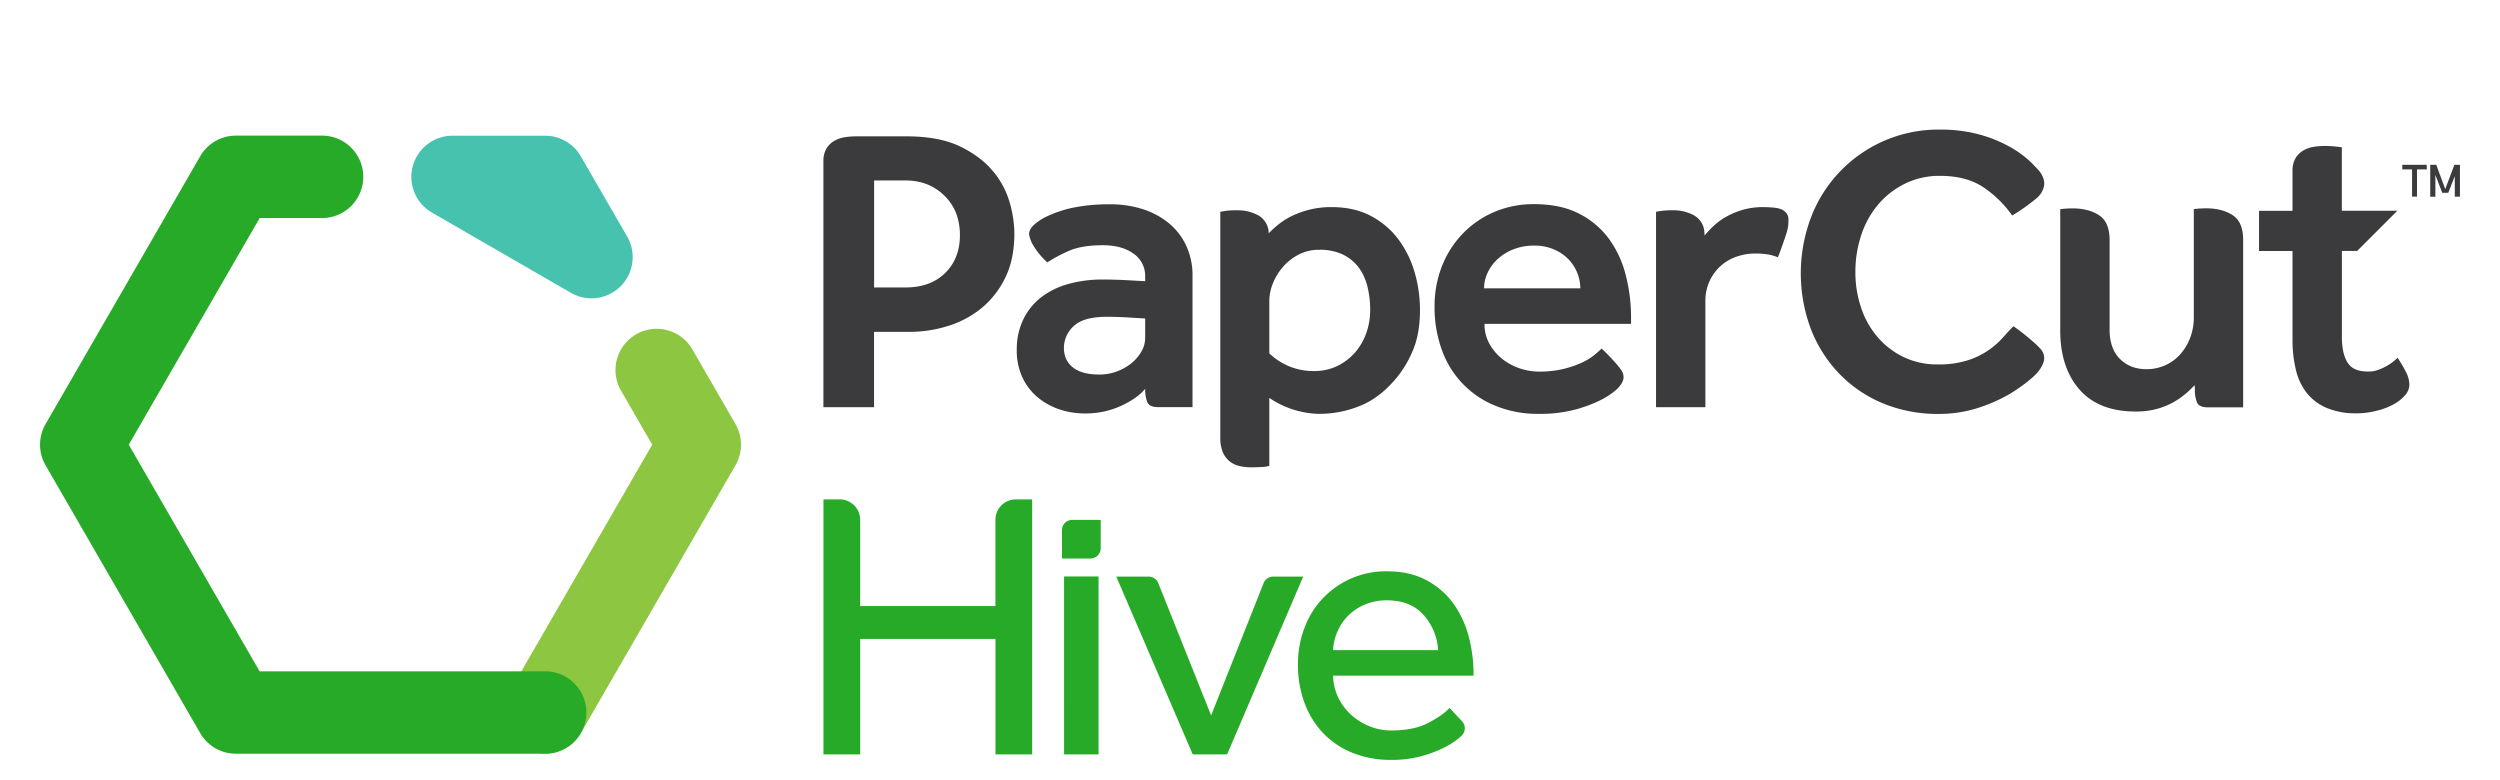 <svg id="Artwork" xmlns="http://www.w3.org/2000/svg" viewBox="0 0 1456.12 454.23"><defs><style>.cls-1{fill:#3b3b3d;}.cls-2{fill:#27aa27;}.cls-3{fill:#8dc640;}.cls-4{fill:#46c2ae;}</style></defs><path class="cls-1" d="M681.39,130.5A45.64,45.64,0,0,0,666.16,122a61.16,61.16,0,0,0-19.87-3,104.84,104.84,0,0,0-17.93,1.35c-2.08.36-4.09.72-6,1.21a70.5,70.5,0,0,0-12.12,4.26,30.22,30.22,0,0,0-8.13,5.26c-1.93,1.85-2.83,3.71-2.69,5.55a17.86,17.86,0,0,0,2.15,5.88A42.87,42.87,0,0,0,610,152.81,87.26,87.26,0,0,1,622.88,146q7.32-3.16,19.5-3.17,11,0,17.8,4.88A15.6,15.6,0,0,1,667,161.1v2.68q-4.63-.24-9-.49c-2.6-.16-5.29-.28-8-.36s-5.28-.12-7.56-.12a73.35,73.35,0,0,0-20.47,2.68,45.47,45.47,0,0,0-15.85,7.92,36.22,36.22,0,0,0-10.24,12.92,40.07,40.07,0,0,0-3.66,17.44,36.68,36.68,0,0,0,3.53,16.57A33.61,33.61,0,0,0,605,231.92a39.65,39.65,0,0,0,12.68,6.71,46.36,46.36,0,0,0,14,2.19,50,50,0,0,0,21.21-4.39q9.5-4.38,14.14-10a19.38,19.38,0,0,0,1.3,8c.86,1.81,3,2.7,6.3,2.7h19.95V160.37a40.59,40.59,0,0,0-3.42-16.7A37.2,37.2,0,0,0,681.39,130.5ZM667,196.69a15.89,15.89,0,0,1-2.32,8.29,25,25,0,0,1-6,6.83,29.71,29.71,0,0,1-18.28,6.34q-10.25,0-15.49-4.15t-5.24-11.46A17.1,17.1,0,0,1,625.32,190q5.61-5.49,19.5-5.49c1.79,0,3.94.05,6.46.13s4.91.2,7.2.36q4.14.25,8.53.49ZM1429.55,96l-5.32,14.15L1419,96h-3.52v18.57h3V101.9l4,10.38H1426l3.79-9.67v11.92h3V96Zm-851.23,3.7q-7.07-8.56-19.16-14.41T528,79.41H498.63a43,43,0,0,0-6.77.55,17.21,17.21,0,0,0-6.13,2.2,12.68,12.68,0,0,0-4.44,4.5,14.39,14.39,0,0,0-1.7,7.43V237.16h29.5V193.29h21.12A74.35,74.35,0,0,0,551.69,190a57.57,57.57,0,0,0,19.56-10.19A52.25,52.25,0,0,0,585.39,162q5.43-10.87,5.43-26.1A67.89,67.89,0,0,0,588.11,118,49.72,49.72,0,0,0,578.32,99.66ZM550.52,159q-8.58,8.42-23,8.42h-18.4v-62.3h18.4q13.54,0,22.58,8.88t9,23Q559.1,150.57,550.52,159Zm848.7-60.35h5.68v15.87h2.88V98.66h5.68V96h-14.24Zm-98.81,26.68c-4.09-2.68-9.3-4-15.59-4-1.1,0-2.25.05-3.43.12s-2.51.2-3.61.35v63a33.19,33.19,0,0,1-2.07,11.82,30.78,30.78,0,0,1-5.73,9.63,25.55,25.55,0,0,1-8.77,6.46,26.24,26.24,0,0,1-11,2.32q-9.51,0-15.48-6t-6-16.94l0-52.31q0-10.4-6.14-14.41t-15.59-4c-1.1,0-2.25.05-3.43.12s-2.49.2-3.59.35v18l0,52.56q0,21.7,11.22,34.49t32.67,12.8a46.24,46.24,0,0,0,12.19-1.46,42.4,42.4,0,0,0,9.51-3.78,46.11,46.11,0,0,0,7.31-5,53.67,53.67,0,0,0,5.36-5.12l.17,2.32a18.94,18.94,0,0,0,1.29,7.9c.87,1.81,3,2.7,6.31,2.7h20.51V139.75Q1306.55,129.35,1300.41,125.34ZM1190.5,108.5a8.67,8.67,0,0,0-.35-4.63,14.71,14.71,0,0,0-2.17-4c-.82-1-3.12-3.43-4.77-5.08a59.41,59.41,0,0,0-14.09-10.07,78.53,78.53,0,0,0-17.65-6.75,85.92,85.92,0,0,0-21.33-2.49,79.34,79.34,0,0,0-75.34,51.18,92.44,92.44,0,0,0,0,65.15,78.4,78.4,0,0,0,16.58,25.95,75.51,75.51,0,0,0,25.35,17.18,83.3,83.3,0,0,0,32.46,6.15,74,74,0,0,0,21.57-3.08,93.25,93.25,0,0,0,18.71-7.94c6-3.36,14-9.41,16.81-12.64a19.71,19.71,0,0,0,2.55-3.4,15.83,15.83,0,0,0,1.66-4,7.62,7.62,0,0,0-.23-3.83,8.46,8.46,0,0,0-1.77-3,37.49,37.49,0,0,0-3-3A136.31,136.31,0,0,0,1172.73,190q-2.81,2.82-6.21,6.68a45.81,45.81,0,0,1-20.61,13.24,55.64,55.64,0,0,1-17.21,2.34,45.19,45.19,0,0,1-19.8-4.22,46.33,46.33,0,0,1-15.1-11.48,50.74,50.74,0,0,1-9.72-17.09,64,64,0,0,1-3.41-21.08,67.23,67.23,0,0,1,3.41-21.44,53.05,53.05,0,0,1,9.83-17.8A48.65,48.65,0,0,1,1109.49,107a45.39,45.39,0,0,1,20.61-4.57q15,0,25,6.56A64.29,64.29,0,0,1,1172,125.53h0a118,118,0,0,0,14.37-10.21A12.45,12.45,0,0,0,1190.5,108.5Zm-150.2,15.39a7.41,7.41,0,0,0-3-2.07,15.18,15.18,0,0,0-3.91-.86c-1.33-.13-4-.33-6.2-.33a42.21,42.21,0,0,0-12.56,1.71,46,46,0,0,0-9.62,4.14,38.56,38.56,0,0,0-7.2,5.37,57.85,57.85,0,0,0-5,5.36,23.71,23.71,0,0,0-.35-3.88,12,12,0,0,0-6.34-8.19,25.26,25.26,0,0,0-11.92-2.66c-1.58,0-2.93,0-4.08.1s-2.15.19-3,.33-1.86.28-2.57.43V237.16H993.3V175.48A27.45,27.45,0,0,1,995.62,164a27.16,27.16,0,0,1,6.21-8.77,26.82,26.82,0,0,1,9.27-5.61,32.56,32.56,0,0,1,11.21-1.95,46.65,46.65,0,0,1,7.19.49,26.1,26.1,0,0,1,6,1.71c1-2.13,4.24-11.46,5.15-14.44a22.83,22.83,0,0,0,1-8.08A5.81,5.81,0,0,0,1040.3,123.89Zm356.17,84.5c-.45.46-1.23,1.15-2.33,2.07a27.33,27.33,0,0,1-3.88,2.64,33.53,33.53,0,0,1-5,2.3,16.63,16.63,0,0,1-5.87,1c-6.17,0-9.88-1.74-12.07-5.23s-3.29-8.49-3.29-15v-50h8.89l23.41-23.41H1364v-37l-3.17-.37q-1.48-.18-3.18-.27T1354.3,85a42.79,42.79,0,0,0-6.76.54,17.4,17.4,0,0,0-6.13,2.2,12.87,12.87,0,0,0-4.45,4.5,14.52,14.52,0,0,0-1.69,7.43v23.11h-19.5v23.41h19.5v51.93a73,73,0,0,0,2,17.43,34.34,34.34,0,0,0,6.46,13.53,29.41,29.41,0,0,0,11.82,8.66,42.7,42.7,0,0,0,15.7,3,48.68,48.68,0,0,0,13.08-1.51,40,40,0,0,0,10.19-3.94A23.29,23.29,0,0,0,1401,230a9.44,9.44,0,0,0,2.33-5.92,16.2,16.2,0,0,0-1.78-7A78.28,78.28,0,0,0,1396.47,208.39ZM814.4,139.28a47.77,47.77,0,0,0-16-13.53q-9.63-5.11-22.79-5.12a52.09,52.09,0,0,0-12.81,1.46,54.08,54.08,0,0,0-10.23,3.66,39.93,39.93,0,0,0-7.81,4.88,55.44,55.44,0,0,0-5.78,5.26,17.81,17.81,0,0,0-.3-2.56,12,12,0,0,0-6.34-8.19,25.26,25.26,0,0,0-11.92-2.66c-1.58,0-2.94,0-4.08.1s-2.15.19-3,.33-1.86.28-2.58.43V254.77a21.55,21.55,0,0,0,1.46,8.6,13.63,13.63,0,0,0,4,5.35,14.2,14.2,0,0,0,5.77,2.73,30.79,30.79,0,0,0,6.82.74c2.37,0,4.54-.08,6.5-.21a15.94,15.94,0,0,0,4-.63v-39.6a53.45,53.45,0,0,0,29,9.31,63.45,63.45,0,0,0,23.77-4.63q11.58-4.62,21.33-16.33a63.38,63.38,0,0,0,9.75-16.58q3.9-9.51,3.9-22.91a77.71,77.71,0,0,0-3.17-22.19A59.58,59.58,0,0,0,814.4,139.28Zm-18.53,54.49a35,35,0,0,1-6.46,11.34,32.74,32.74,0,0,1-10.36,8,30.72,30.72,0,0,1-13.9,3,36.86,36.86,0,0,1-25.84-10.29V175.24a27.52,27.52,0,0,1,2.07-10.12,33.69,33.69,0,0,1,5.85-9.63,30.85,30.85,0,0,1,9.14-7.19,25.53,25.53,0,0,1,12-2.81,31,31,0,0,1,13.89,2.81,25.31,25.31,0,0,1,9.15,7.56A31.07,31.07,0,0,1,796.48,167a56.56,56.56,0,0,1,1.58,13.66A40,40,0,0,1,795.87,193.77Zm141.65-54.13a49.16,49.16,0,0,0-17.43-15q-10.85-5.73-26.45-5.73a58.13,58.13,0,0,0-23.53,4.64,55.93,55.93,0,0,0-18.28,12.68,57.45,57.45,0,0,0-12,18.89,63.56,63.56,0,0,0-4.27,23.52A72.05,72.05,0,0,0,839.88,204a54.62,54.62,0,0,0,31.33,32.42,64.47,64.47,0,0,0,24.87,4.63,80,80,0,0,0,23-2.92c7.67-2.33,15.66-5.47,21.83-10.73a16.62,16.62,0,0,0,2.52-2.54,13.48,13.48,0,0,0,1.85-3.16,6.37,6.37,0,0,0,.25-3.22,7,7,0,0,0-1.11-2.72,32.15,32.15,0,0,0-2.16-2.87,115.28,115.28,0,0,0-9.41-9.87c-1,1-2.4,2.24-4.26,3.78a34.22,34.22,0,0,1-7.2,4.39,59.67,59.67,0,0,1-10.6,3.66,59.06,59.06,0,0,1-14.51,1.58A34.77,34.77,0,0,1,885,214.49a32.92,32.92,0,0,1-10.23-5.61,29.22,29.22,0,0,1-7.32-8.77,23.46,23.46,0,0,1-2.8-11.46H950V184.5A98.23,98.23,0,0,0,947,160.61,61.65,61.65,0,0,0,937.52,139.64Zm-73.13,28.29a21.46,21.46,0,0,1,1.94-8.78,25.16,25.16,0,0,1,5.61-7.92,29.44,29.44,0,0,1,9.14-5.85,31.94,31.94,0,0,1,12.56-2.32,28,28,0,0,1,11.7,2.32,25.65,25.65,0,0,1,8.41,5.85,24.58,24.58,0,0,1,5,7.92,24.25,24.25,0,0,1,1.71,8.78Z"/><path class="cls-2" d="M618.55,308.75V325.3H635.1a6,6,0,0,0,6-5.95V302.79H624.51A6,6,0,0,0,618.55,308.75Zm-38.77-6V353H501V302.78a11.92,11.92,0,0,0-11.91-11.92h-9.47V439.41H501V372.15h78.81v67.26h21.38V290.86H591.7A11.92,11.92,0,0,0,579.78,302.78Zm40,136.63h20.07V335.77H619.77ZM741.53,335.85a6,6,0,0,0-5.54,3.76L705.42,416.7l-30.8-77.1a6,6,0,0,0-5.53-3.75H650.18l44.54,103.56h20l44.32-103.56Zm102.75,76.47c-2.55,2.85-6.64,5.7-12.28,8.68s-12.83,4.46-21.63,4.46A32.79,32.79,0,0,1,797.66,423a35.59,35.59,0,0,1-10.72-6.69,33.35,33.35,0,0,1-7.5-10.05,32,32,0,0,1-3-12.7h81.82a85.73,85.73,0,0,0-2.79-22.69,58.18,58.18,0,0,0-9-19.4,45.8,45.8,0,0,0-15.74-13.57c-6.38-3.41-14.07-5.15-23-5.15a50.47,50.47,0,0,0-47.91,32.85A59,59,0,0,0,756,386.91a63.29,63.29,0,0,0,3.91,22.74,50.88,50.88,0,0,0,11,17.61,48.94,48.94,0,0,0,17.17,11.34,59.3,59.3,0,0,0,22.06,4,65.06,65.06,0,0,0,17.48-2.11,72.47,72.47,0,0,0,13.39-5,46.19,46.19,0,0,0,9.24-6c.31-.31.62-.56.93-.87a6,6,0,0,0,.37-8.55ZM776.47,378.6A29.58,29.58,0,0,1,779,367.82a29.11,29.11,0,0,1,6.26-9.24,30.44,30.44,0,0,1,9.67-6.45,32.43,32.43,0,0,1,12.83-2.47c9.23,0,16.36,2.85,21.38,8.49a33.48,33.48,0,0,1,8.49,20.51H776.47Z"/><path class="cls-3" d="M317.5,439a24,24,0,0,1-20.76-36l83.14-144-18.17-31.48a24,24,0,0,1,41.57-24L428.38,247a24,24,0,0,1,0,24L338.31,427A24,24,0,0,1,317.5,439Z"/><path class="cls-4" d="M365.28,137.74l-27-46.7a24,24,0,0,0-20.78-12H263.59a24,24,0,0,0-12,44.78l80.9,46.71a24,24,0,0,0,32.79-32.79Z"/><path class="cls-2" d="M317.53,439H137.39a24,24,0,0,1-20.78-12L26.54,271a24,24,0,0,1,0-24L116.61,91a24,24,0,0,1,20.78-12h50.2a24,24,0,0,1,0,48H151.25L75,259l76.21,132H317.53a24,24,0,0,1,0,48Z"/></svg>
